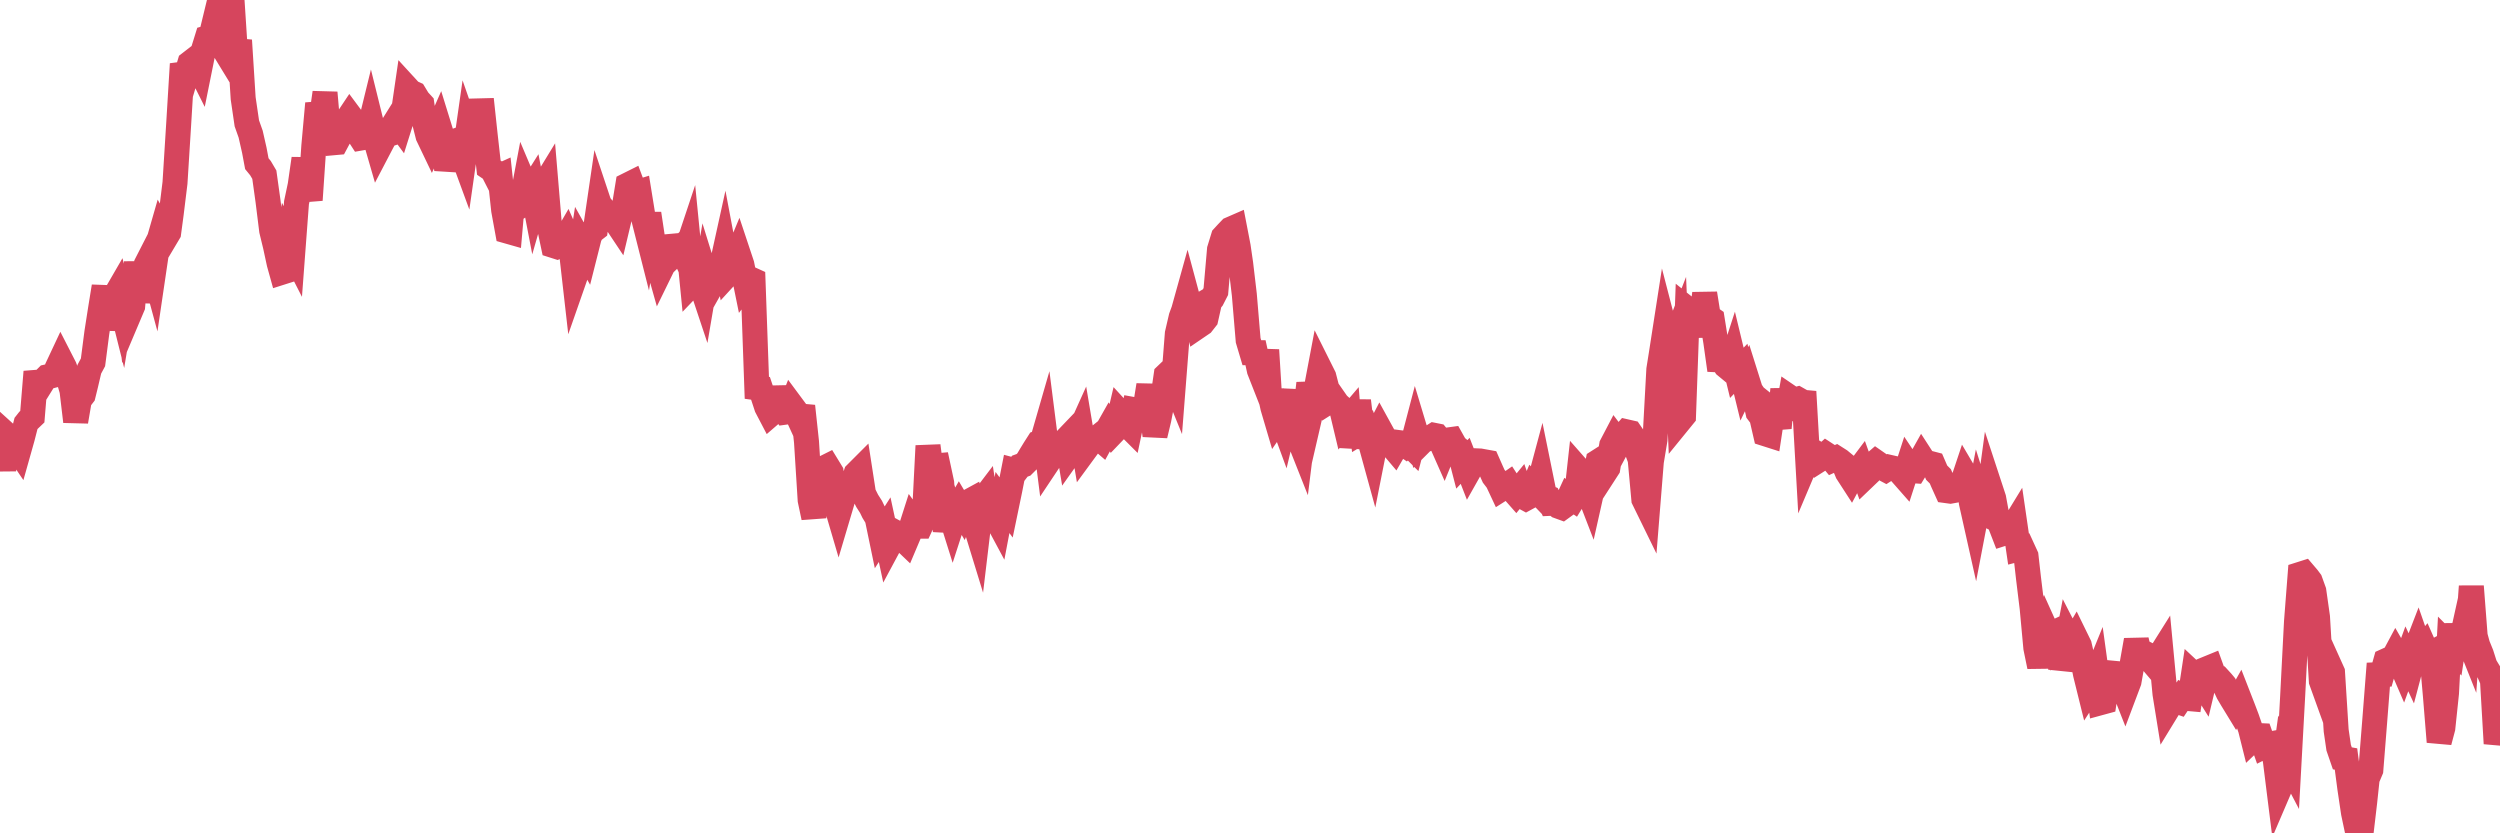 <?xml version="1.0"?><svg width="150px" height="50px" xmlns="http://www.w3.org/2000/svg" xmlns:xlink="http://www.w3.org/1999/xlink"> <polyline fill="none" stroke="#d6455d" stroke-width="1.5px" stroke-linecap="round" stroke-miterlimit="5" points="0.00,26.50 0.22,28.20 0.45,26.13 0.67,26.33 0.89,26.71 1.12,27.05 1.34,26.27 1.56,25.41 1.71,25.22 1.94,25.00 2.16,22.31 2.38,23.20 2.61,22.83 2.83,22.61 3.05,22.56 3.28,22.50 3.42,22.10 3.65,21.61 3.87,22.04 4.09,22.64 4.32,23.43 4.54,25.29 4.76,24.00 4.99,23.70 5.14,23.09 5.36,22.15 5.58,21.74 5.81,19.96 6.03,18.55 6.25,17.19 6.48,19.77 6.70,18.17 6.85,17.85 7.07,17.47 7.30,18.39 7.52,17.06 7.74,18.89 7.96,18.37 8.19,15.74 8.41,18.11 8.56,17.05 8.78,15.86 9.01,15.41 9.23,16.22 9.45,14.73 9.68,13.93 9.90,14.33 10.12,13.96 10.27,12.84 10.50,10.97 10.72,7.45 10.94,3.84 11.17,4.53 11.39,3.79 11.61,3.62 11.84,3.85 11.98,4.13 12.21,2.99 12.43,2.28 12.65,2.22 12.88,1.27 13.10,2.40 13.32,2.76 13.55,1.11 13.70,0.92 13.92,0.00 14.14,3.38 14.37,2.42 14.59,5.90 14.81,7.40 15.04,8.05 15.26,9.02 15.41,9.82 15.63,10.09 15.86,10.48 16.08,12.06 16.30,13.83 16.53,14.78 16.75,15.80 16.90,16.34 17.12,16.27 17.34,14.64 17.57,15.09 17.79,12.16 18.01,11.12 18.24,9.52 18.46,11.35 18.61,12.00 18.83,8.76 19.06,6.21 19.28,7.11 19.50,5.56 19.73,8.22 19.95,8.57 20.17,8.55 20.32,8.27 20.55,7.94 20.77,7.27 20.99,6.94 21.22,7.25 21.44,7.94 21.66,8.28 21.89,8.24 22.03,8.25 22.26,7.31 22.48,8.20 22.70,8.96 22.93,8.52 23.15,8.11 23.37,8.04 23.60,7.50 23.75,7.26 23.97,7.56 24.19,6.86 24.42,5.28 24.64,5.52 24.86,5.62 25.09,6.00 25.31,6.24 25.46,7.28 25.68,8.15 25.90,8.61 26.13,8.11 26.35,7.61 26.57,8.32 26.80,10.17 27.02,9.30 27.17,8.52 27.39,8.44 27.62,8.92 27.84,9.52 28.06,7.98 28.29,8.64 28.51,8.80 28.73,8.68 28.88,5.96 29.11,8.10 29.33,10.06 29.55,10.21 29.78,10.66 30.00,10.56 30.22,12.61 30.45,13.87 30.59,13.91 30.82,11.29 31.04,12.47 31.26,12.31 31.49,11.09 31.71,11.61 31.93,11.26 32.08,12.04 32.31,11.24 32.53,11.31 32.75,10.95 32.98,13.69 33.20,14.73 33.42,14.80 33.65,14.70 33.80,14.57 34.02,14.19 34.24,14.69 34.47,16.71 34.69,16.08 34.91,14.67 35.14,15.08 35.36,14.21 35.51,13.90 35.73,13.73 35.95,12.23 36.18,12.92 36.40,12.80 36.62,13.07 36.85,13.14 37.07,13.47 37.22,12.84 37.44,12.51 37.67,11.10 37.89,10.99 38.11,11.58 38.34,11.51 38.56,12.87 38.78,13.74 38.93,12.82 39.16,14.35 39.38,15.51 39.60,16.29 39.82,15.84 40.05,15.13 40.27,14.78 40.49,14.76 40.64,15.08 40.87,14.86 41.09,15.34 41.31,14.68 41.54,17.01 41.76,16.78 41.98,16.81 42.21,17.50 42.36,16.62 42.58,17.33 42.80,16.94 43.03,16.46 43.25,16.19 43.47,15.19 43.70,16.41 43.92,16.17 44.07,15.74 44.29,15.21 44.51,15.87 44.74,17.00 44.96,16.71 45.18,16.81 45.41,23.27 45.63,23.30 45.78,23.75 46.00,24.42 46.23,24.86 46.45,24.67 46.67,23.25 46.90,24.41 47.12,24.73 47.34,24.70 47.49,24.32 47.72,24.63 47.94,25.11 48.16,24.37 48.39,26.51 48.61,30.01 48.83,31.05 48.98,28.66 49.20,28.19 49.43,28.09 49.65,27.98 49.87,28.34 50.10,30.05 50.32,30.80 50.54,30.06 50.69,29.19 50.92,29.19 51.14,29.05 51.36,28.42 51.59,28.19 51.81,29.61 52.03,30.05 52.26,30.41 52.41,30.72 52.63,31.08 52.85,32.14 53.08,31.78 53.30,32.80 53.52,32.39 53.75,31.96 53.97,32.08 54.12,32.30 54.34,32.51 54.56,31.99 54.79,31.27 55.01,31.57 55.23,31.57 55.46,31.07 55.68,26.75 55.83,27.90 56.05,27.96 56.28,27.94 56.50,28.97 56.72,31.87 56.95,30.60 57.17,31.30 57.39,30.62 57.54,30.36 57.76,30.73 57.99,30.17 58.21,30.05 58.43,31.20 58.66,31.95 58.88,30.11 59.10,29.82 59.25,30.79 59.48,31.07 59.70,30.95 59.92,31.36 60.15,30.15 60.37,30.45 60.59,29.39 60.82,28.22 60.97,28.26 61.19,27.97 61.41,27.89 61.64,27.66 61.86,27.29 62.08,26.93 62.31,26.57 62.53,26.49 62.68,25.97 62.90,27.70 63.12,27.37 63.35,27.01 63.57,26.73 63.79,26.56 64.02,26.32 64.17,27.22 64.39,26.91 64.61,26.26 64.84,25.75 65.06,27.06 65.28,26.76 65.51,26.35 65.73,26.35 65.88,26.23 66.10,26.42 66.33,26.00 66.55,25.61 66.77,25.96 67.00,25.72 67.22,24.78 67.44,25.02 67.59,25.45 67.81,25.67 68.04,24.58 68.26,24.62 68.48,24.68 68.71,24.48 68.93,23.11 69.15,25.04 69.30,26.12 69.53,25.16 69.75,24.02 69.97,22.51 70.20,22.29 70.42,22.83 70.64,20.02 70.87,19.03 71.02,18.62 71.24,17.83 71.46,18.65 71.68,18.52 71.91,19.56 72.13,19.41 72.35,19.13 72.58,18.10 72.73,17.92 72.95,17.49 73.17,14.97 73.40,14.22 73.62,13.98 73.84,13.75 74.07,13.65 74.29,14.79 74.44,15.82 74.66,17.68 74.89,20.42 75.11,21.16 75.33,21.16 75.56,22.21 75.78,22.77 76.00,21.00 76.15,23.43 76.37,24.44 76.60,25.22 76.82,24.90 77.04,25.50 77.27,24.53 77.49,23.44 77.71,25.50 77.86,26.13 78.09,26.71 78.31,24.94 78.53,23.00 78.76,24.25 78.98,23.30 79.20,22.14 79.43,22.60 79.58,23.18 79.80,24.05 80.02,23.91 80.25,24.24 80.47,24.44 80.69,25.36 80.92,25.09 81.06,26.82 81.29,25.67 81.51,24.05 81.73,25.88 81.96,25.74 82.18,26.39 82.40,27.19 82.63,26.03 82.78,25.74 83.00,26.14 83.22,26.67 83.45,26.67 83.67,26.93 83.89,26.55 84.12,26.58 84.34,26.73 84.49,26.59 84.71,26.81 84.94,25.93 85.16,26.66 85.38,26.44 85.61,26.35 85.83,26.26 86.05,26.12 86.20,26.15 86.42,26.42 86.65,26.94 86.87,26.40 87.09,26.37 87.32,26.78 87.54,26.96 87.76,27.81 87.91,27.65 88.14,28.24 88.36,27.85 88.58,27.65 88.81,27.66 89.03,27.70 89.25,27.74 89.48,28.26 89.62,28.57 89.85,28.87 90.07,29.34 90.29,29.20 90.52,29.04 90.74,29.38 90.96,29.63 91.19,29.35 91.34,29.78 91.56,29.90 91.78,29.78 92.01,29.23 92.23,29.46 92.45,28.64 92.68,29.77 92.90,29.86 93.05,30.20 93.27,30.19 93.50,30.37 93.72,30.45 93.94,30.29 94.17,29.79 94.39,29.94 94.61,29.58 94.76,28.22 94.98,28.47 95.21,29.24 95.43,29.81 95.65,28.83 95.88,27.70 96.10,27.56 96.25,28.42 96.47,28.08 96.70,26.72 96.92,26.30 97.14,26.59 97.37,26.16 97.59,25.91 97.81,25.96 97.96,26.18 98.19,26.96 98.41,27.56 98.63,29.96 98.86,30.43 99.08,27.70 99.30,26.38 99.53,22.17 99.67,21.29 99.90,19.81 100.12,20.66 100.34,20.79 100.57,20.20 100.79,25.23 101.01,24.96 101.24,18.54 101.39,18.66 101.61,20.19 101.83,18.03 102.06,19.37 102.28,17.61 102.50,18.99 102.73,19.15 102.95,20.52 103.10,21.59 103.32,21.60 103.54,21.95 103.77,22.14 103.99,21.46 104.21,22.37 104.44,22.13 104.66,23.03 104.81,22.72 105.03,23.42 105.26,23.76 105.48,24.74 105.70,25.03 105.93,26.03 106.15,26.10 106.37,24.65 106.52,24.77 106.75,25.67 106.97,23.36 107.19,25.15 107.42,23.86 107.64,24.01 107.86,23.95 108.09,24.08 108.23,23.50 108.46,27.54 108.68,27.02 108.90,27.15 109.13,27.60 109.35,27.46 109.57,27.26 109.80,27.41 109.95,27.59 110.17,27.49 110.39,27.63 110.62,27.82 110.84,28.35 111.06,28.69 111.29,28.26 111.51,28.22 111.66,28.02 111.88,28.63 112.11,28.41 112.33,27.91 112.55,27.72 112.78,27.88 113.00,28.10 113.15,28.18 113.37,28.04 113.59,28.09 113.82,28.14 114.04,28.37 114.26,28.62 114.49,27.91 114.71,28.24 114.86,28.25 115.08,27.89 115.31,27.48 115.53,27.82 115.75,27.79 115.98,27.85 116.20,28.36 116.42,28.58 116.57,28.93 116.80,29.44 117.02,29.47 117.24,29.43 117.47,29.13 117.69,29.14 117.91,28.48 118.14,28.87 118.28,30.15 118.51,31.18 118.73,30.03 118.95,30.73 119.18,30.85 119.40,29.23 119.62,29.90 119.85,31.15 120.00,31.43 120.22,32.00 120.44,31.93 120.67,31.79 120.89,31.43 121.11,32.94 121.34,32.88 121.56,33.36 121.71,34.69 121.93,36.49 122.15,38.87 122.38,39.99 122.60,38.75 122.82,37.92 123.05,38.43 123.27,37.95 123.42,37.88 123.64,40.11 123.87,39.37 124.09,38.23 124.31,38.66 124.54,38.27 124.76,38.72 124.98,39.68 125.13,40.44 125.36,41.37 125.58,41.03 125.80,40.49 126.03,42.16 126.25,42.10 126.47,40.65 126.70,39.75 126.84,41.98 127.07,39.99 127.29,40.94 127.51,41.50 127.74,40.89 127.96,39.65 128.18,38.41 128.33,39.07 128.56,39.13 128.78,39.24 129.00,39.56 129.23,39.83 129.45,39.55 129.67,39.20 129.90,41.63 130.05,42.56 130.27,42.20 130.49,42.03 130.72,42.11 130.94,41.78 131.16,41.90 131.39,41.92 131.61,40.46 131.76,40.60 131.98,40.74 132.20,41.09 132.43,40.12 132.65,40.03 132.87,40.64 133.10,40.68 133.32,40.92 133.47,41.10 133.69,41.57 133.92,41.96 134.14,42.32 134.36,41.93 134.59,42.52 134.81,43.10 135.03,43.74 135.18,44.34 135.40,44.13 135.63,44.14 135.85,44.77 136.07,44.66 136.30,44.62 136.52,45.63 136.74,47.39 136.89,47.04 137.12,45.36 137.34,45.78 137.56,41.76 137.79,37.30 138.01,34.46 138.23,34.39 138.46,34.66 138.61,34.86 138.83,35.47 139.05,37.02 139.28,40.86 139.50,41.47 139.72,39.82 139.95,40.33 140.17,43.83 140.32,44.86 140.54,45.50 140.76,45.54 140.99,47.29 141.21,48.77 141.43,49.81 141.66,50.00 141.88,48.13 142.03,46.72 142.25,46.20 142.48,43.30 142.70,40.48 142.92,40.47 143.15,39.65 143.37,39.55 143.59,39.50 143.74,39.22 143.97,39.62 144.19,40.13 144.41,39.53 144.64,40.02 144.86,39.19 145.08,38.62 145.23,39.05 145.45,38.79 145.68,39.31 145.90,39.19 146.12,41.69 146.35,44.51 146.57,43.68 146.79,41.59 146.94,38.72 147.17,38.95 147.39,37.50 147.61,38.75 147.84,37.71 148.06,38.26 148.28,35.18 148.51,38.16 148.66,38.71 148.88,39.25 149.10,39.94 149.33,40.32 149.55,40.83 149.77,44.61 150.00,43.64 "/></svg>